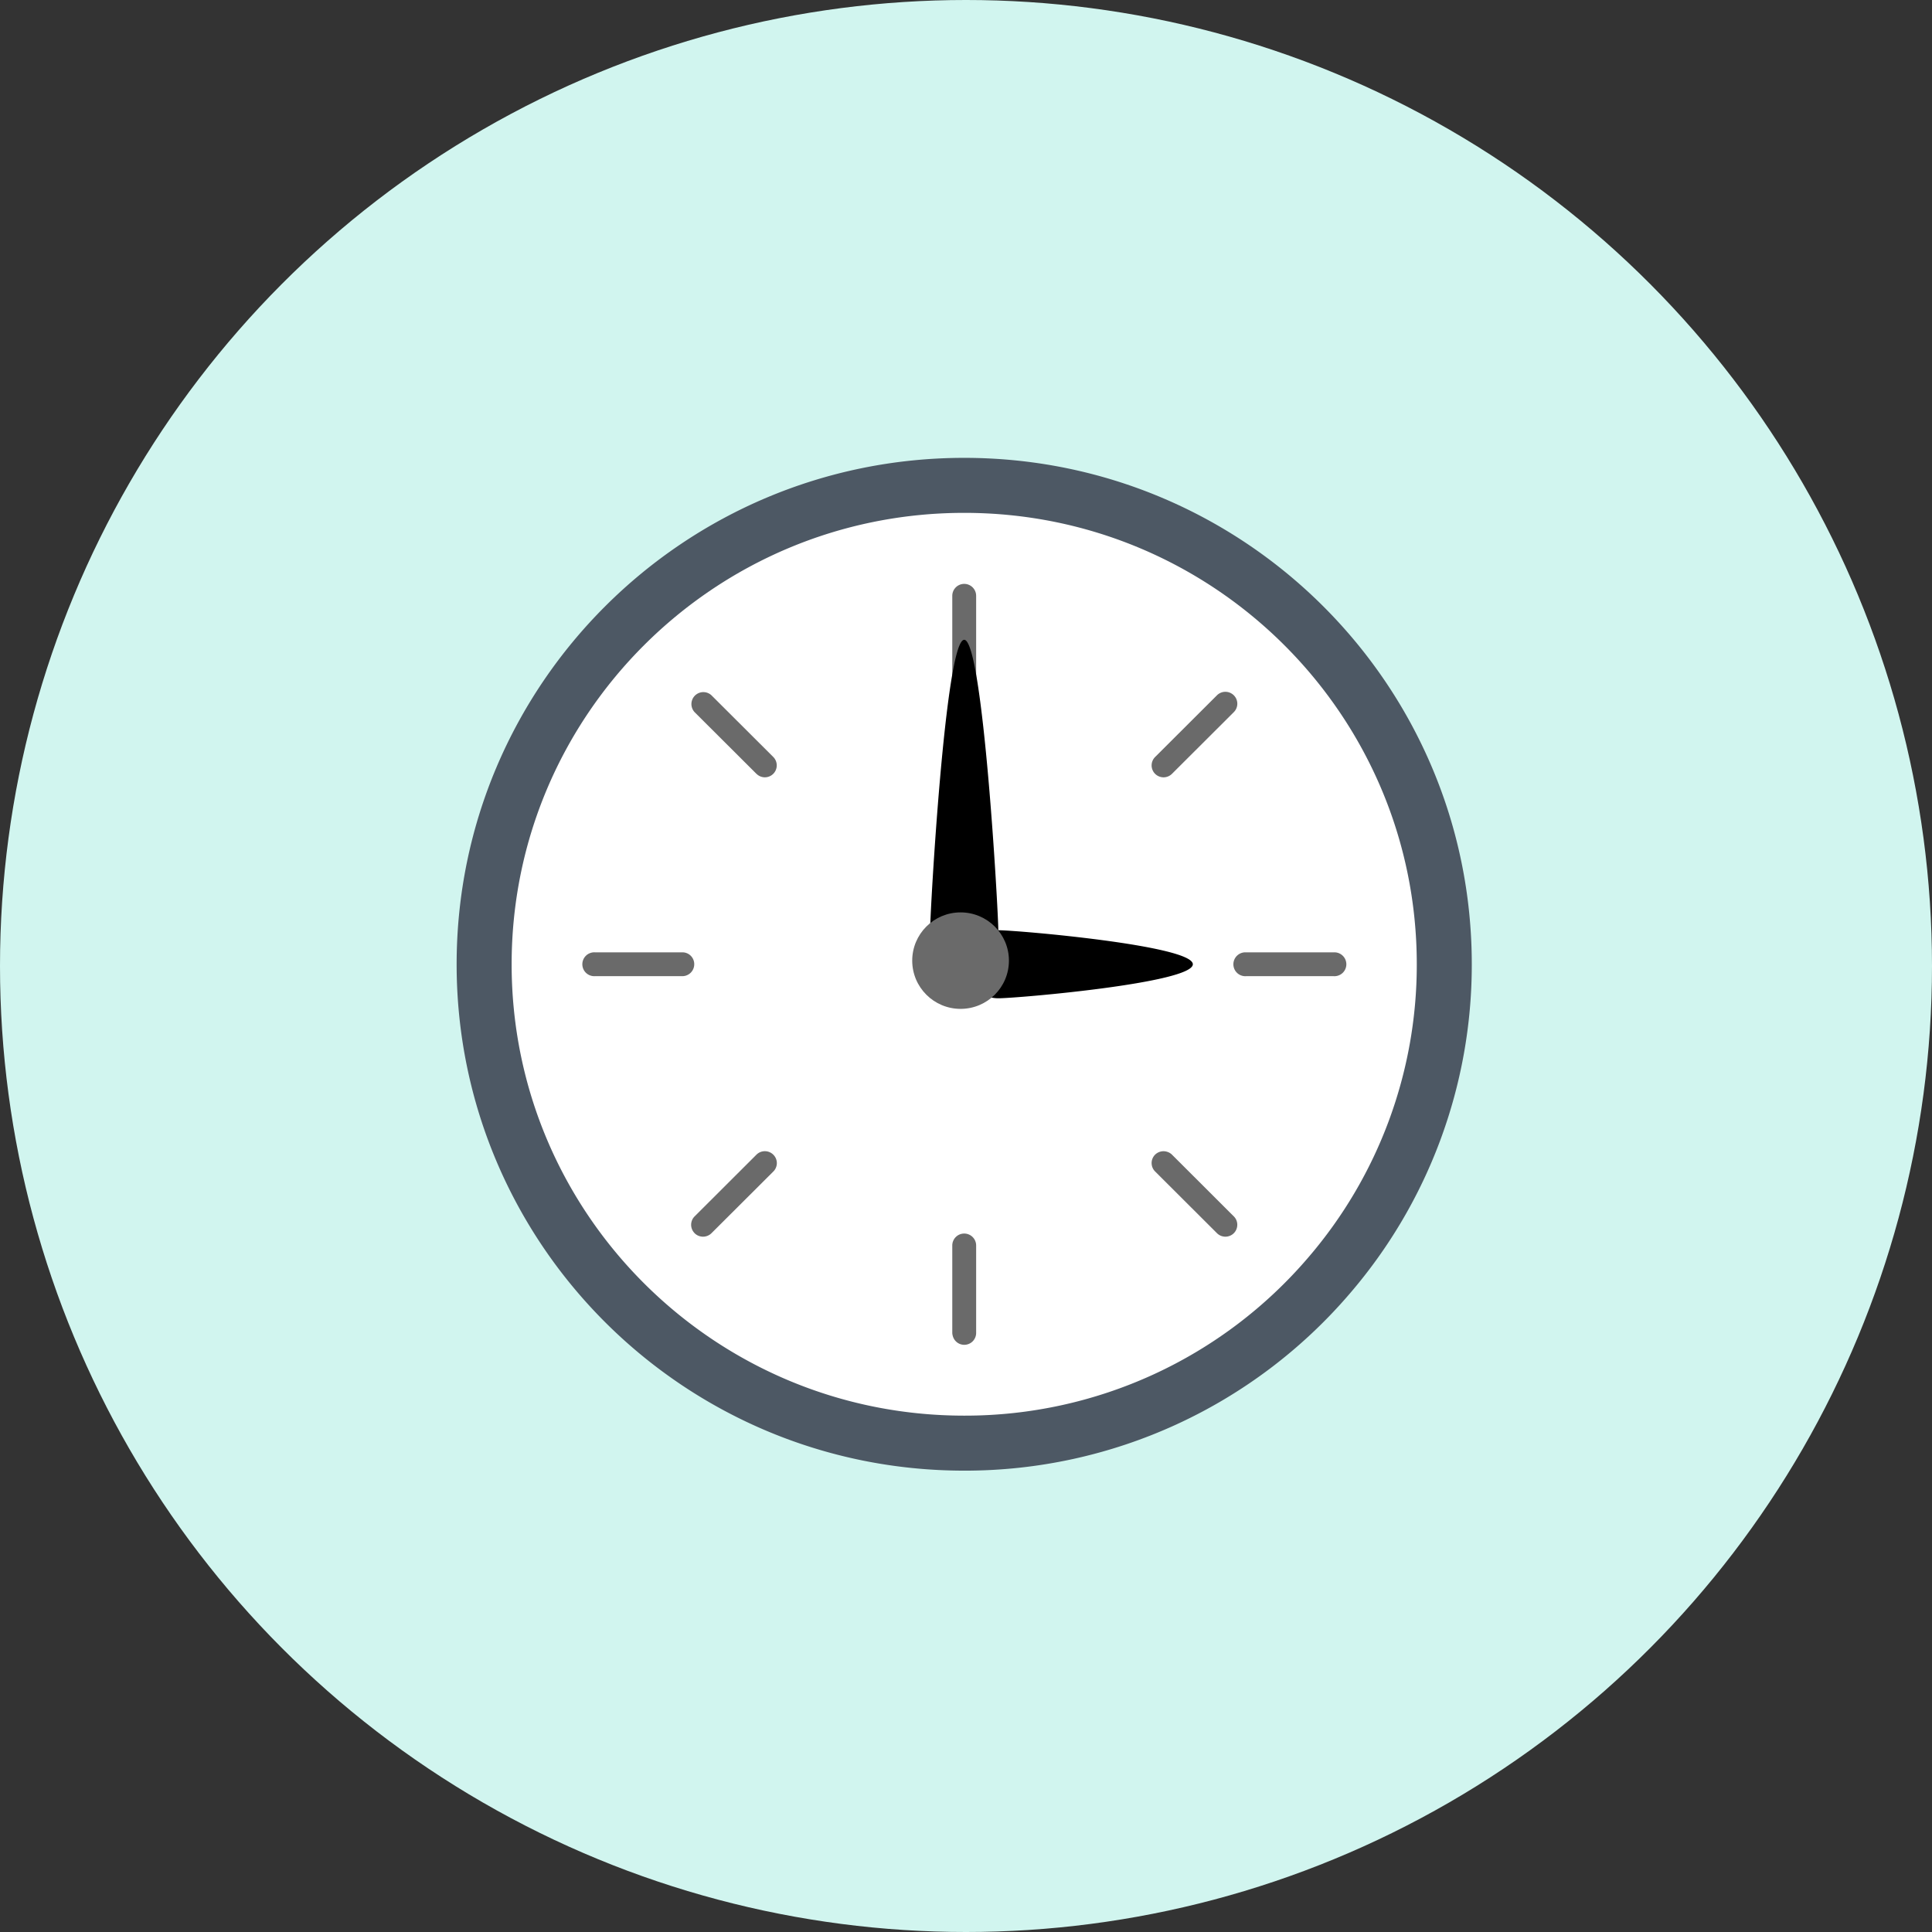 <svg xmlns="http://www.w3.org/2000/svg" width="68" height="68" viewBox="0 0 68 68">
    <rect x="0" y="0" width="68" height="68" fill="#333333" stroke="none"/>
    <defs>
        <linearGradient id="a" x1="49.976%" x2="49.976%" y1="25.55%" y2="174.775%">
            <stop offset="0%" stop-color="#F18D00"/>
            <stop offset="100%" stop-color="#ED7103"/>
        </linearGradient>
    </defs>
    <g fill="none" fill-rule="evenodd">
        <circle cx="34" cy="34" r="34" fill="#D1F5EF"/>
        <g fill-rule="nonzero" transform="translate(17 17)">
            <path fill="#FFF" stroke="#4D5864" stroke-width="1.936" d="M33.834 16.939a16.77 16.77 0 0 1-4.063 10.963 16.858 16.858 0 0 1-12.834 5.892C7.605 33.795.04 26.249.04 16.94.04 7.629 7.605.083 16.937.083c9.332 0 16.897 7.547 16.897 16.856z"/>
            <ellipse cx="16.937" cy="16.939" fill="url(#a)" rx="1" ry="1"/>
            <path fill="#6A6A6A" d="M16.937 3.551a.42.42 0 0 0-.42.42v3.07a.416.416 0 0 0 .256.386.42.42 0 0 0 .584-.386V3.97a.42.42 0 0 0-.42-.419zM16.937 26.417a.42.42 0 0 0-.42.42v3.07c0 .04.008.078.018.115a.418.418 0 0 0 .822-.115v-3.07a.42.42 0 0 0-.42-.42zM29.937 16.52H26.86a.42.42 0 1 0 0 .838h3.078a.42.42 0 1 0 0-.838zM7.435 16.939a.416.416 0 0 0-.42-.42H3.937a.42.42 0 1 0 0 .839h3.078a.42.42 0 0 0 .42-.42zM24.25 10.236l2.176-2.171a.418.418 0 0 0 0-.593.42.42 0 0 0-.593 0l-2.177 2.172a.418.418 0 0 0 0 .592.42.42 0 0 0 .594 0zM10.218 23.641a.42.42 0 0 0-.594 0l-2.176 2.172a.418.418 0 0 0-.013.577l.013.015c.08.08.184.12.289.122h.007a.42.42 0 0 0 .297-.122l2.177-2.171a.416.416 0 0 0 0-.593zM26.426 25.813L24.25 23.64a.416.416 0 0 0-.178-.103.422.422 0 0 0-.416.103.418.418 0 0 0 0 .592l2.177 2.172a.42.42 0 0 0 .594 0 .414.414 0 0 0 .117-.237.416.416 0 0 0-.118-.355zM8.041 7.472a.42.42 0 0 0-.594.593l2.177 2.171c.004.004.009.006.012.01a.42.42 0 0 0 .285.113.42.42 0 0 0 .297-.715L8.041 7.472z"/>
            <path fill="#000" d="M18.138 18.136a1.2 1.2 0 0 1-1.201-1.197 1.2 1.2 0 0 1 1.2-1.198c.664 0 6.847.536 6.847 1.198 0 .661-6.183 1.197-6.846 1.197z"/>
            <path fill="#000" d="M18.138 15.741a1.2 1.2 0 0 1-1.201 1.198 1.2 1.2 0 0 1-1.2-1.198c0-.661.537-10.222 1.2-10.222.663 0 1.2 9.56 1.2 10.222z"/>
            <ellipse cx="16.809" cy="16.811" fill="#6A6A6A" rx="1.702" ry="1.698"/>
        </g>
    </g>
</svg>
